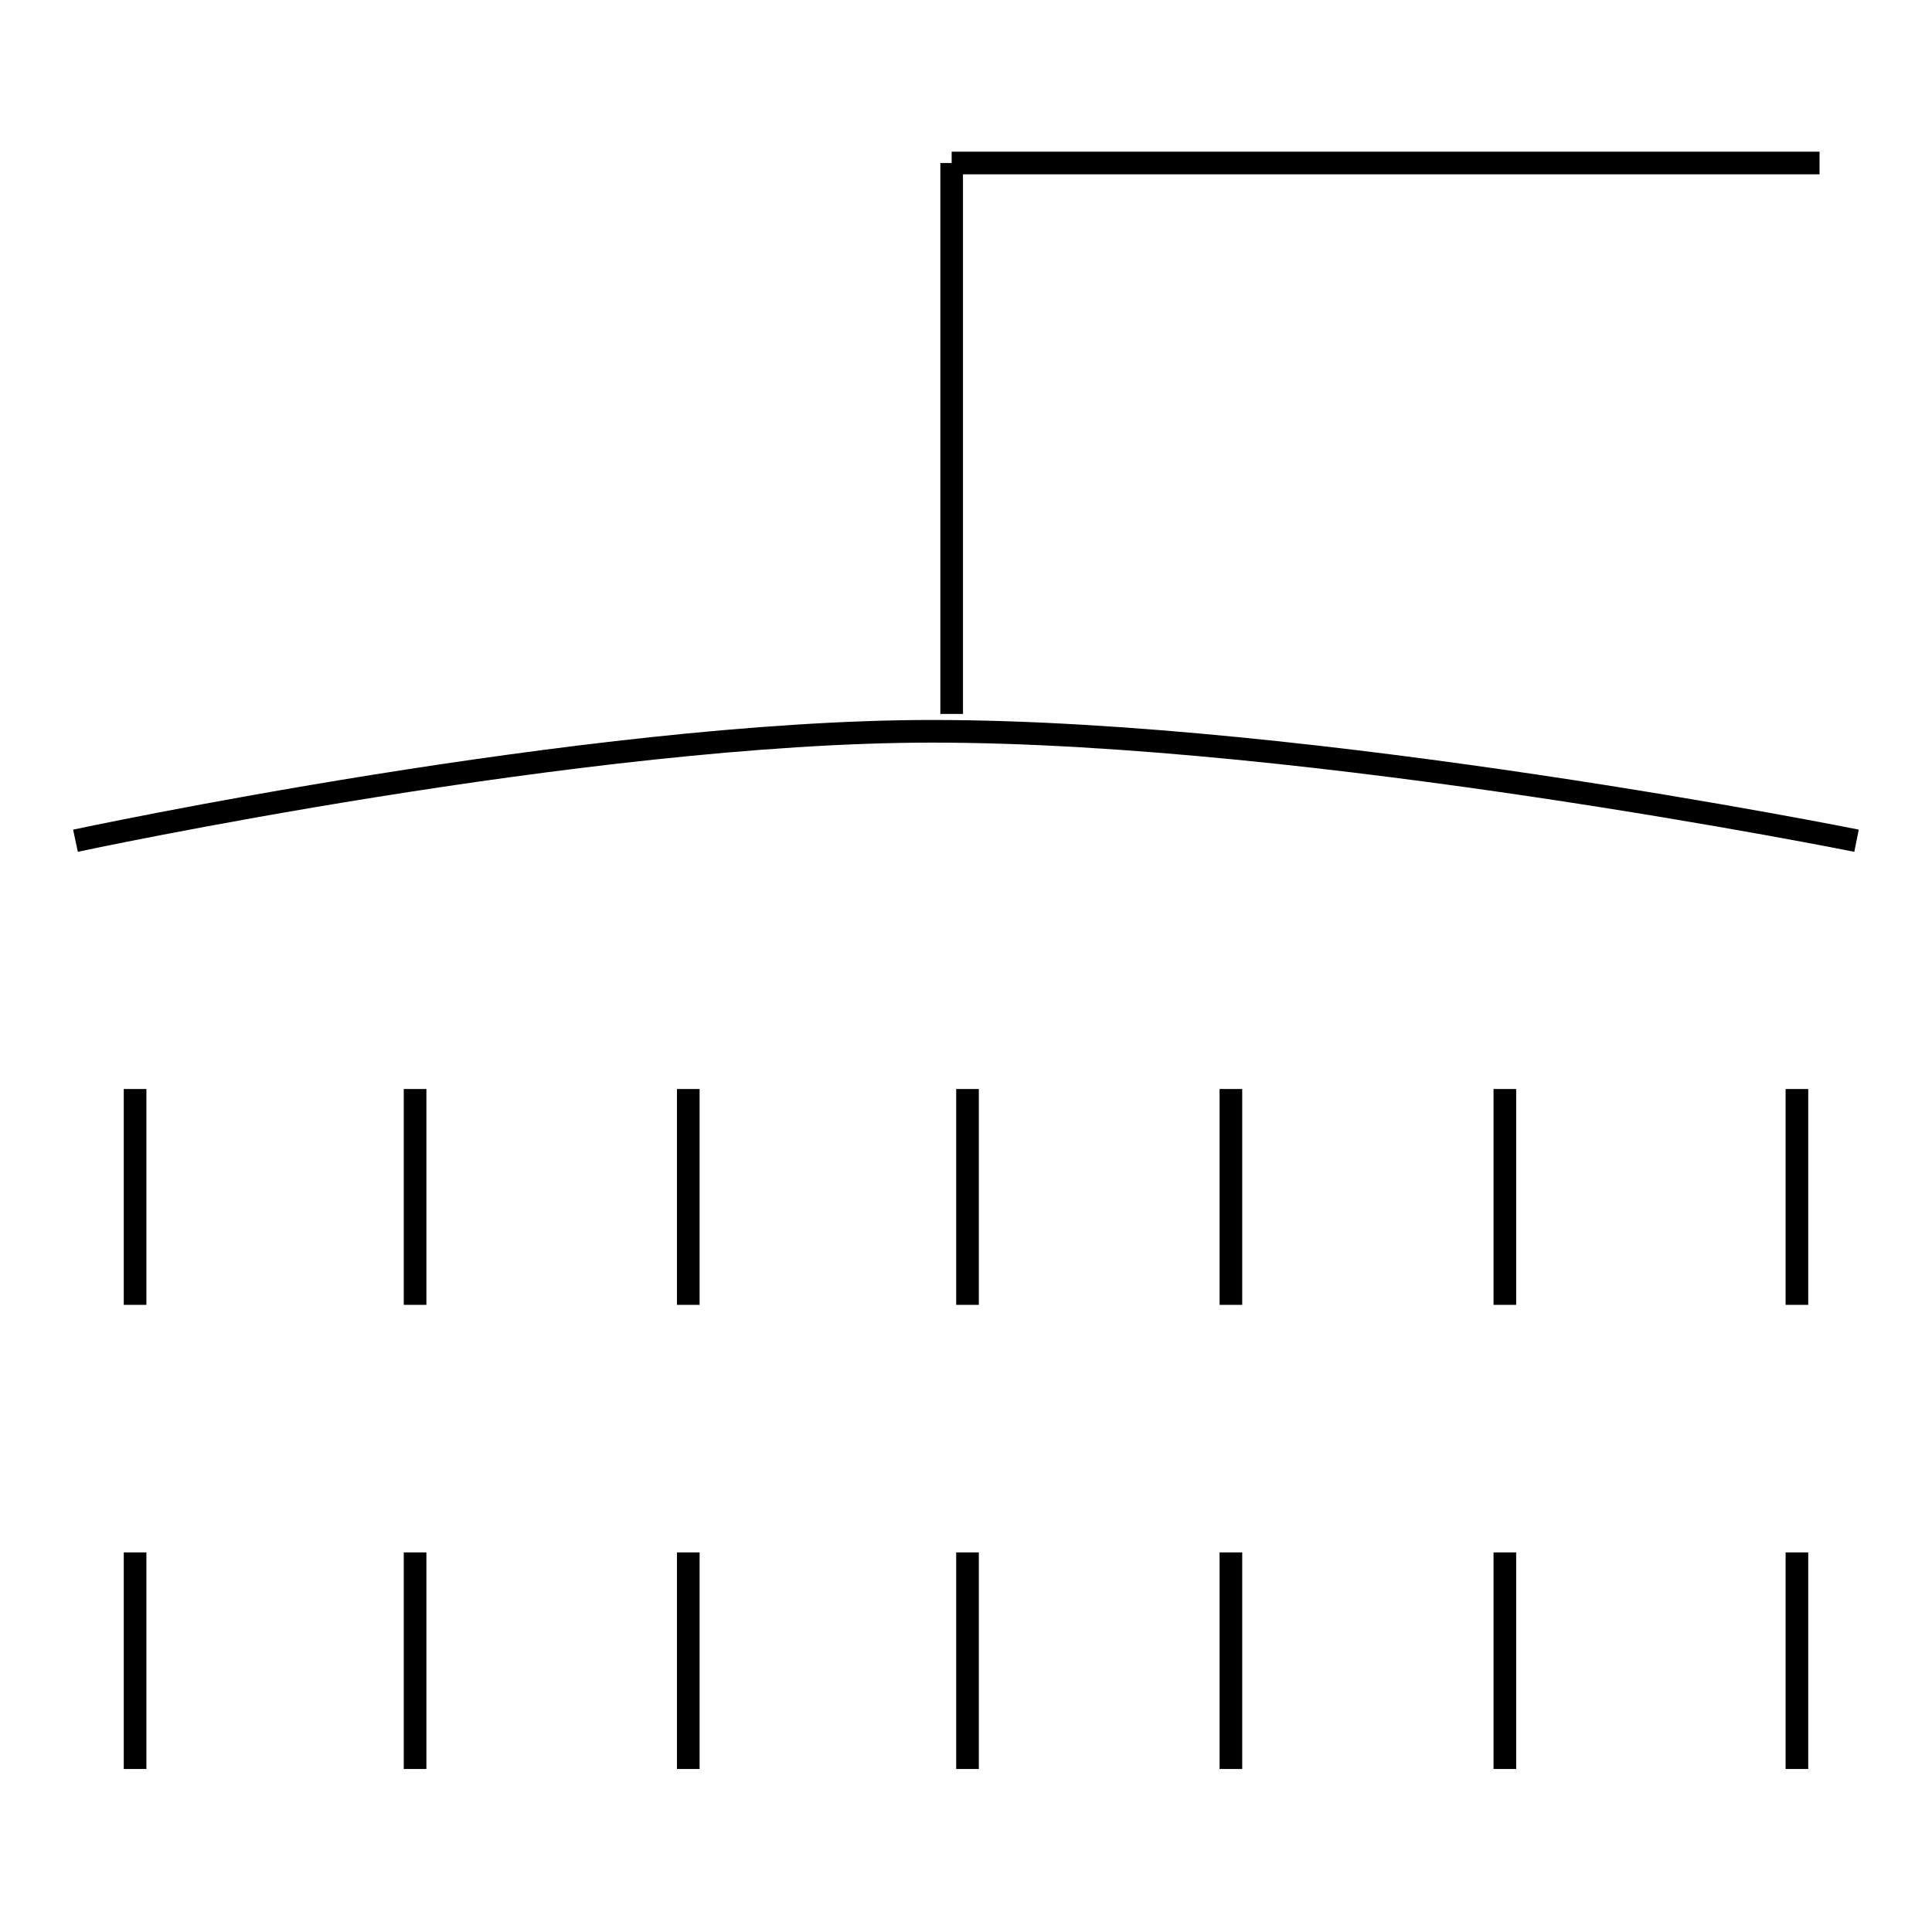 <?xml version="1.0" encoding="utf-8"?>
<!-- Svg Vector Icons : http://www.onlinewebfonts.com/icon -->
<!DOCTYPE svg PUBLIC "-//W3C//DTD SVG 1.1//EN" "http://www.w3.org/Graphics/SVG/1.1/DTD/svg11.dtd">
<svg version="1.1" xmlns="http://www.w3.org/2000/svg" xmlns:xlink="http://www.w3.org/1999/xlink" x="0px" y="0px" viewBox="0 0 256 256" enable-background="new 0 0 256 256" xml:space="preserve">
<g><g><path stroke-width="3" fill-opacity="0" stroke="#000000"  d="M126.1,94.6v-73V94.6z"/><path stroke-width="3" fill-opacity="0" stroke="#000000"  d="M126.1,21.6h115H126.1z"/><path stroke-width="3" fill-opacity="0" stroke="#000000"  d="M17.9,144.3v28.6V144.3z"/><path stroke-width="3" fill-opacity="0" stroke="#000000"  d="M17.9,205.7v28.7V205.7z"/><path stroke-width="3" fill-opacity="0" stroke="#000000"  d="M55,144.3v28.6V144.3z"/><path stroke-width="3" fill-opacity="0" stroke="#000000"  d="M55,205.7v28.7V205.7z"/><path stroke-width="3" fill-opacity="0" stroke="#000000"  d="M91.2,144.3v28.6V144.3z"/><path stroke-width="3" fill-opacity="0" stroke="#000000"  d="M91.2,205.7v28.7V205.7z"/><path stroke-width="3" fill-opacity="0" stroke="#000000"  d="M128.2,144.3v28.6V144.3z"/><path stroke-width="3" fill-opacity="0" stroke="#000000"  d="M128.2,205.7v28.7V205.7z"/><path stroke-width="3" fill-opacity="0" stroke="#000000"  d="M163.1,144.3v28.6V144.3z"/><path stroke-width="3" fill-opacity="0" stroke="#000000"  d="M163.1,205.7v28.7V205.7z"/><path stroke-width="3" fill-opacity="0" stroke="#000000"  d="M199.4,144.3v28.6V144.3z"/><path stroke-width="3" fill-opacity="0" stroke="#000000"  d="M199.4,205.7v28.7V205.7z"/><path stroke-width="3" fill-opacity="0" stroke="#000000"  d="M238.1,144.3v28.6V144.3z"/><path stroke-width="3" fill-opacity="0" stroke="#000000"  d="M238.1,205.7v28.7V205.7z"/><path stroke-width="3" fill-opacity="0" stroke="#000000"  d="M10,111.4c0,0,67.7-14.5,113.5-14.5c50.4,0,122.5,14.5,122.5,14.5"/></g></g>
</svg>
